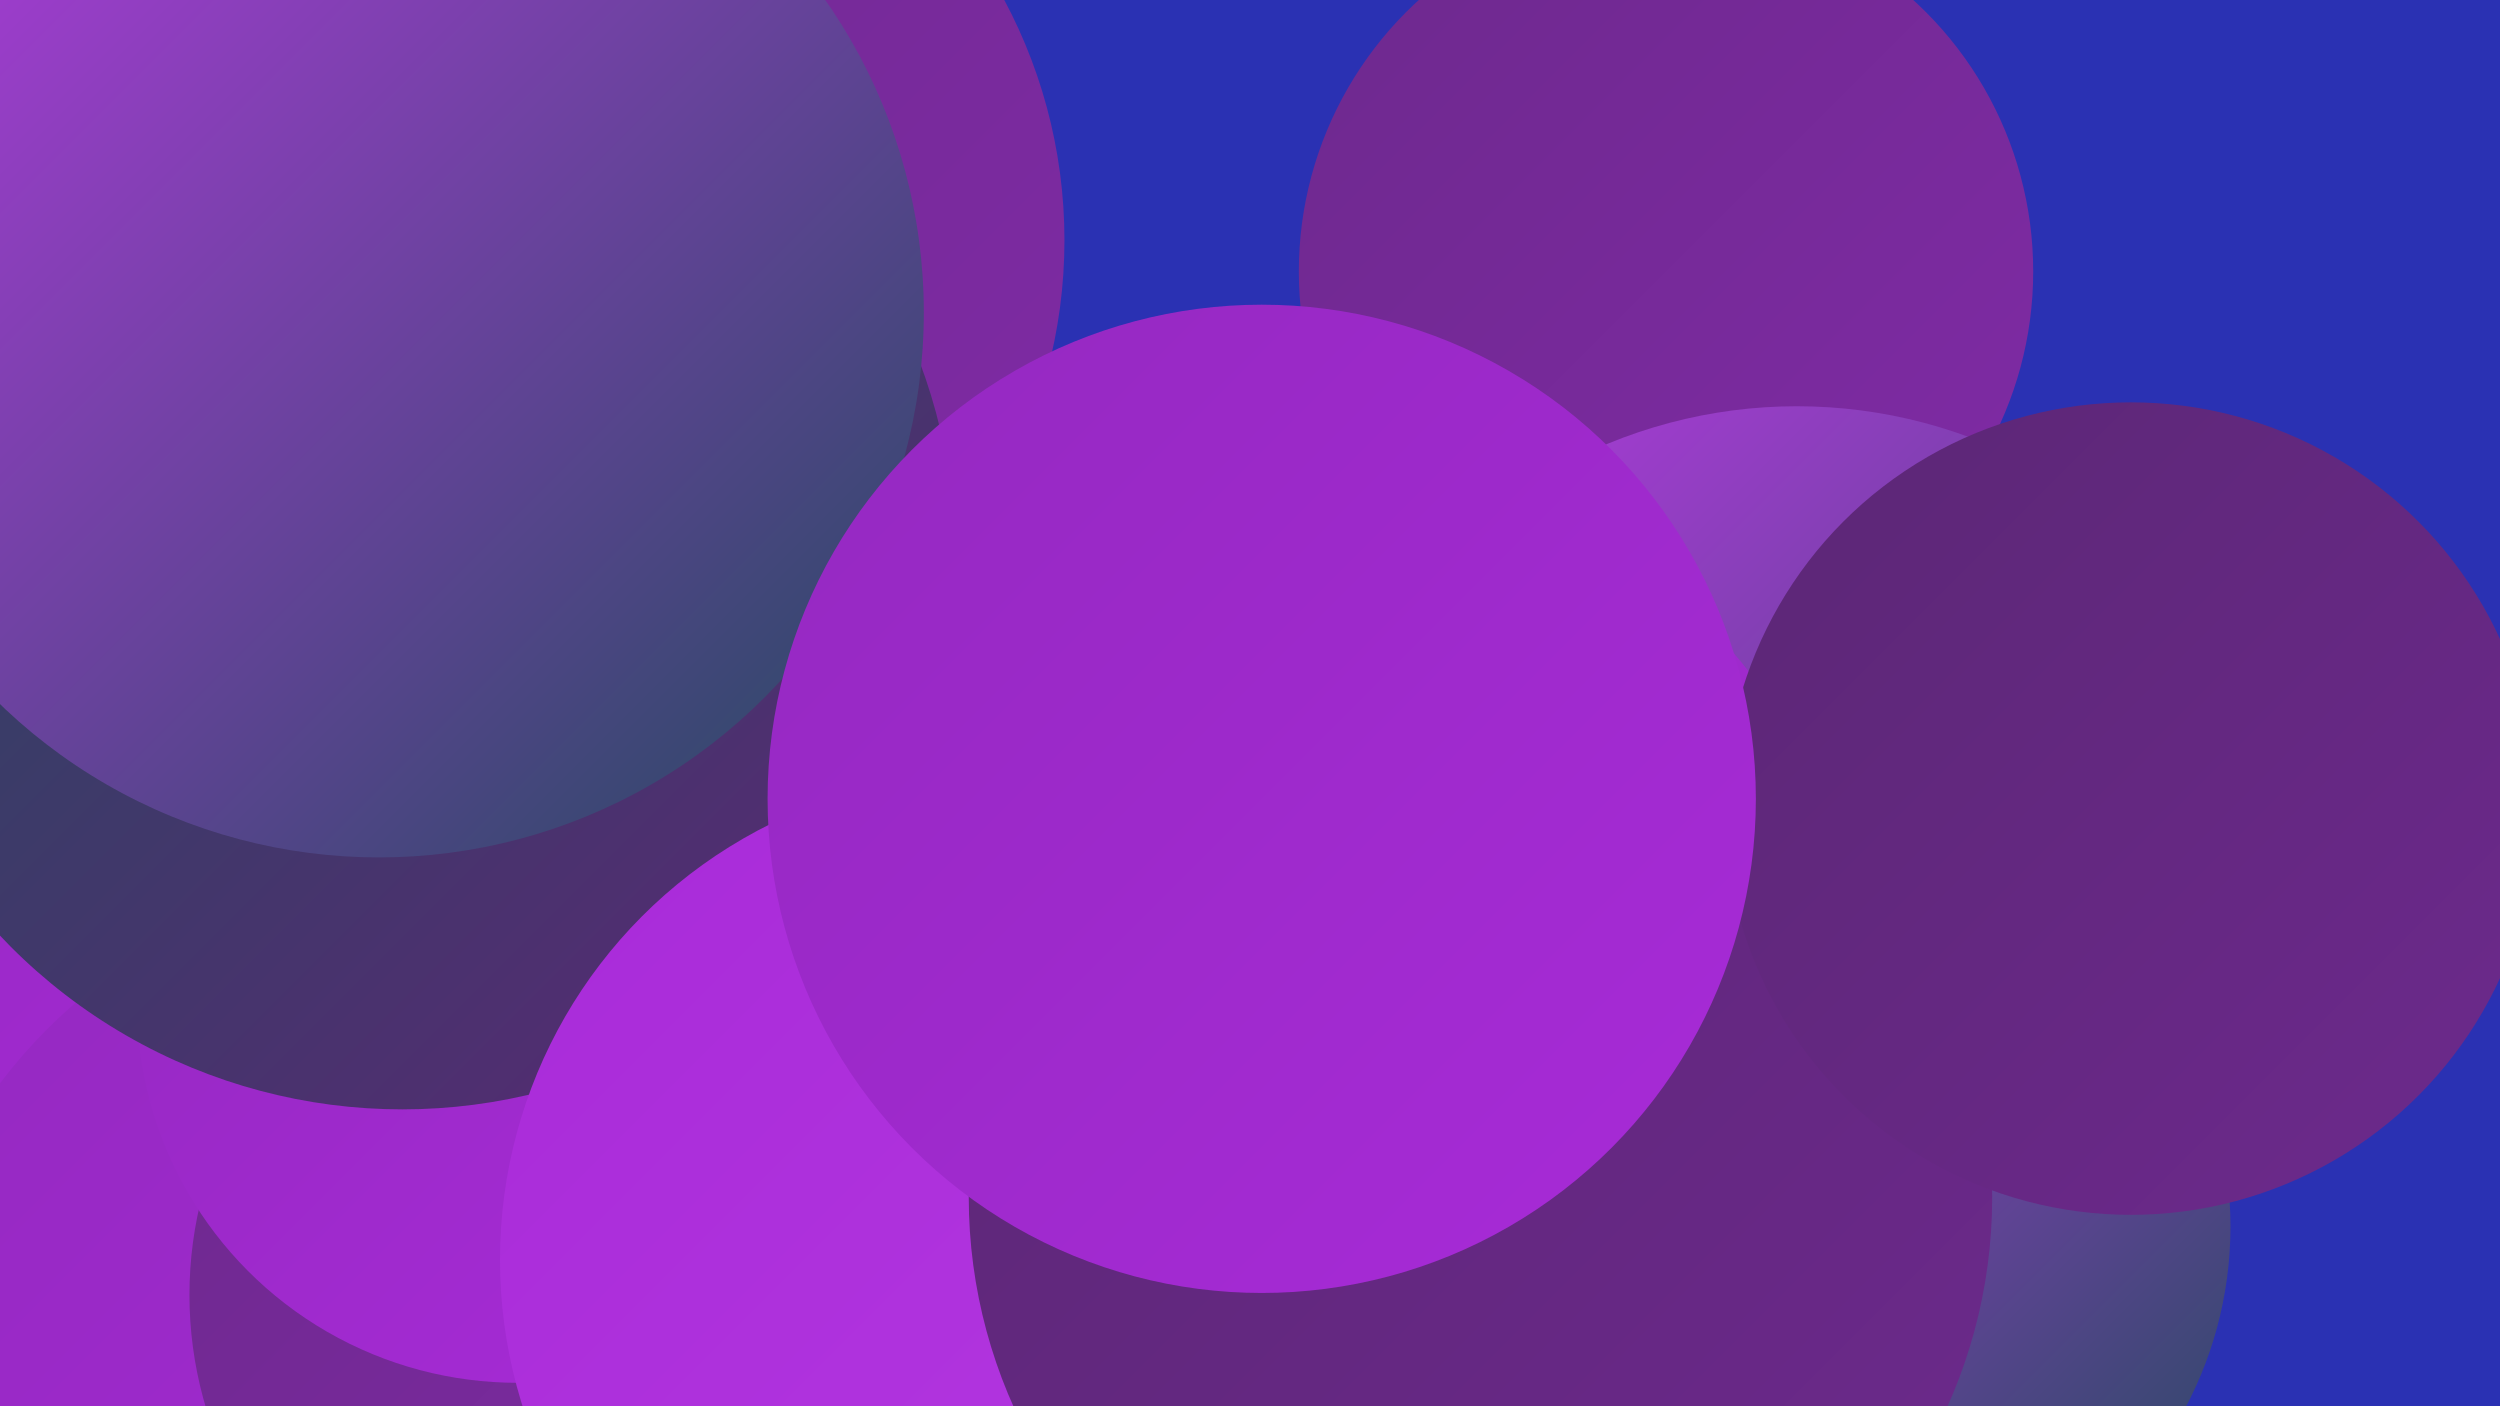 <?xml version="1.0" encoding="UTF-8"?><svg width="1280" height="720" xmlns="http://www.w3.org/2000/svg"><defs><linearGradient id="grad0" x1="0%" y1="0%" x2="100%" y2="100%"><stop offset="0%" style="stop-color:#244a5f;stop-opacity:1" /><stop offset="100%" style="stop-color:#5b2775;stop-opacity:1" /></linearGradient><linearGradient id="grad1" x1="0%" y1="0%" x2="100%" y2="100%"><stop offset="0%" style="stop-color:#5b2775;stop-opacity:1" /><stop offset="100%" style="stop-color:#6d298d;stop-opacity:1" /></linearGradient><linearGradient id="grad2" x1="0%" y1="0%" x2="100%" y2="100%"><stop offset="0%" style="stop-color:#6d298d;stop-opacity:1" /><stop offset="100%" style="stop-color:#802aa6;stop-opacity:1" /></linearGradient><linearGradient id="grad3" x1="0%" y1="0%" x2="100%" y2="100%"><stop offset="0%" style="stop-color:#802aa6;stop-opacity:1" /><stop offset="100%" style="stop-color:#9429c0;stop-opacity:1" /></linearGradient><linearGradient id="grad4" x1="0%" y1="0%" x2="100%" y2="100%"><stop offset="0%" style="stop-color:#9429c0;stop-opacity:1" /><stop offset="100%" style="stop-color:#a82ad8;stop-opacity:1" /></linearGradient><linearGradient id="grad5" x1="0%" y1="0%" x2="100%" y2="100%"><stop offset="0%" style="stop-color:#a82ad8;stop-opacity:1" /><stop offset="100%" style="stop-color:#b63ae2;stop-opacity:1" /></linearGradient><linearGradient id="grad6" x1="0%" y1="0%" x2="100%" y2="100%"><stop offset="0%" style="stop-color:#b63ae2;stop-opacity:1" /><stop offset="100%" style="stop-color:#244a5f;stop-opacity:1" /></linearGradient></defs><rect width="1280" height="720" fill="#2a31b3" /><circle cx="255" cy="618" r="274" fill="url(#grad1)" /><circle cx="388" cy="548" r="267" fill="url(#grad3)" /><circle cx="182" cy="374" r="272" fill="url(#grad4)" /><circle cx="20" cy="122" r="274" fill="url(#grad2)" /><circle cx="284" cy="123" r="261" fill="url(#grad2)" /><circle cx="853" cy="139" r="188" fill="url(#grad2)" /><circle cx="920" cy="462" r="254" fill="url(#grad6)" /><circle cx="210" cy="713" r="263" fill="url(#grad4)" /><circle cx="299" cy="663" r="202" fill="url(#grad2)" /><circle cx="66" cy="222" r="185" fill="url(#grad2)" /><circle cx="265" cy="513" r="195" fill="url(#grad4)" /><circle cx="742" cy="589" r="249" fill="url(#grad4)" /><circle cx="206" cy="285" r="283" fill="url(#grad0)" /><circle cx="505" cy="645" r="249" fill="url(#grad5)" /><circle cx="725" cy="475" r="215" fill="url(#grad4)" /><circle cx="194" cy="160" r="279" fill="url(#grad6)" /><circle cx="944" cy="628" r="198" fill="url(#grad6)" /><circle cx="758" cy="613" r="262" fill="url(#grad1)" /><circle cx="1091" cy="414" r="208" fill="url(#grad1)" /><circle cx="646" cy="409" r="253" fill="url(#grad4)" /></svg>